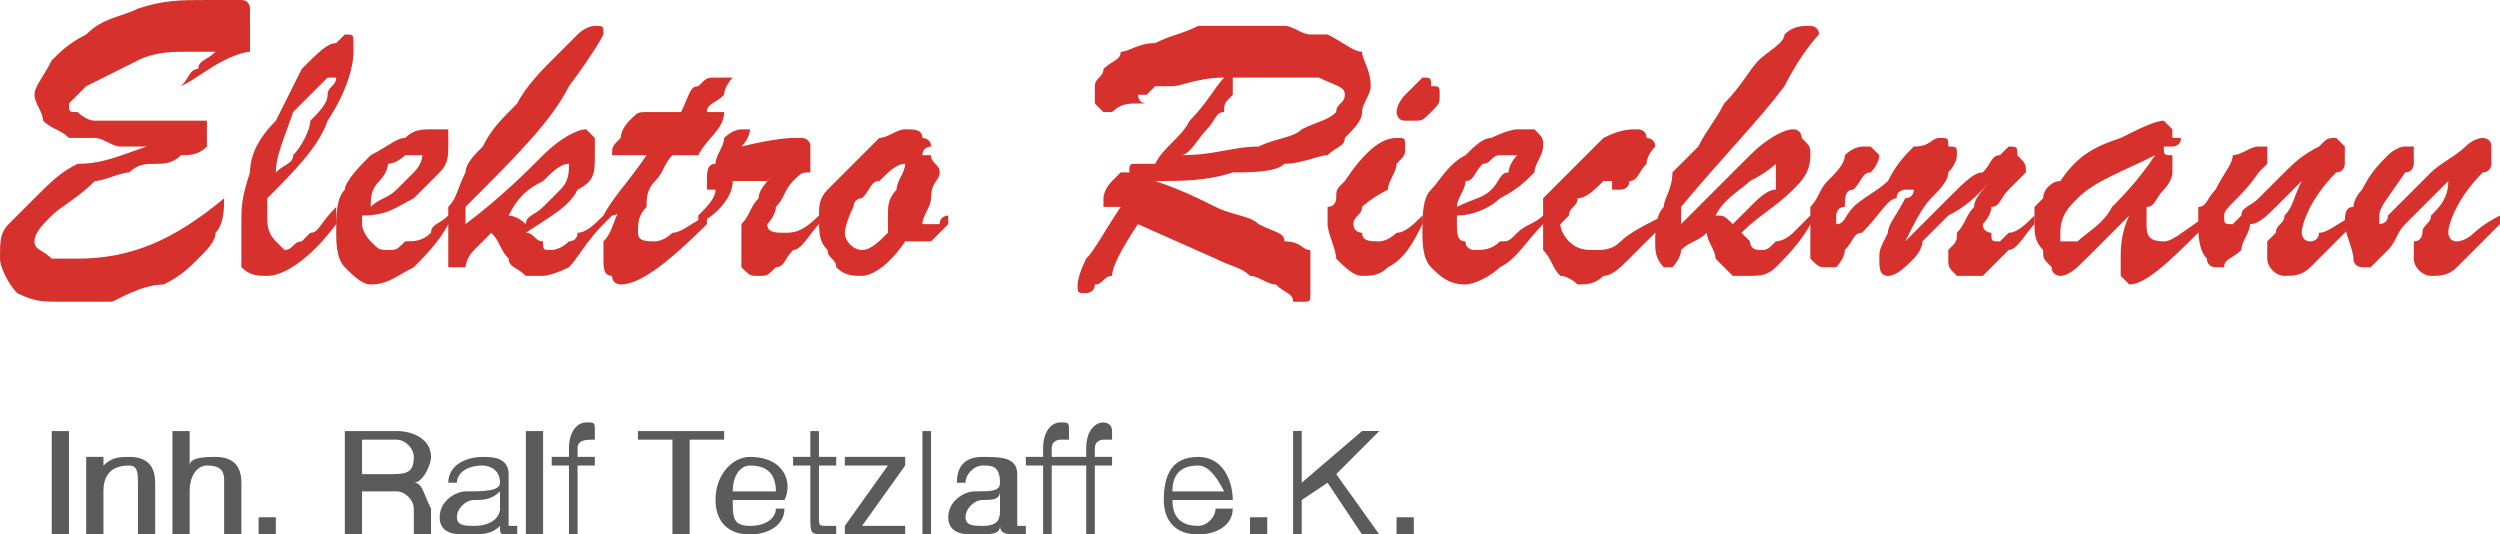 <?xml version="1.0" encoding="UTF-8"?>
<!DOCTYPE svg PUBLIC "-//W3C//DTD SVG 1.1//EN" "http://www.w3.org/Graphics/SVG/1.1/DTD/svg11.dtd">
<!-- Creator: CorelDRAW X7 -->
<svg xmlns="http://www.w3.org/2000/svg" xml:space="preserve" width="290px" height="62px" version="1.1" style="shape-rendering:geometricPrecision; text-rendering:geometricPrecision; image-rendering:optimizeQuality; fill-rule:evenodd; clip-rule:evenodd"
viewBox="0 0 290 62"
 xmlns:xlink="http://www.w3.org/1999/xlink">
 <defs>
  <style type="text/css">
   <![CDATA[
    .fil0 {fill:#5B5B5B;fill-rule:nonzero}
    .fil1 {fill:#D6312C;fill-rule:nonzero}
   ]]>
  </style>
 </defs>
 <g id="Ebene_x0020_1">
  <g id="_1078164368">
   <path class="fil0" d="M6 62l2 0 0 -12 -2 0 0 12zm4 0l2 0 0 -5c0,-2 1,-3 3,-3 1,0 1,1 1,2l0 6 2 0 0 -6c0,-2 -1,-3 -3,-3 -1,0 -2,0 -3,1l0 0 0 -1 -2 0 0 9zm10 0l2 0 0 -5c0,-2 1,-3 2,-3 2,0 2,1 2,2l0 6 2 0 0 -6c0,-2 -1,-3 -3,-3 -1,0 -3,0 -3,1l0 0 0 -4 -2 0 0 12zm10 0l2 0 0 -2 -2 0 0 2zm12 -7l0 -4 4 0c1,0 2,1 2,2 0,2 -1,2 -3,2l-3 0zm-2 7l2 0 0 -5 4 0c1,0 2,1 2,2 0,1 0,3 0,3l2 0c0,-1 0,-2 0,-3 -1,-2 -1,-3 -2,-3l0 0c1,0 2,-2 2,-3 0,-2 -2,-3 -4,-3l-6 0 0 12zm18 -3c0,1 -1,2 -3,2 -1,0 -2,0 -2,-1 0,-1 1,-2 2,-2 1,0 2,0 3,-1l0 2zm2 2c0,0 0,0 -1,0 0,0 0,0 0,-1l0 -5c0,-2 -2,-2 -3,-2 -2,0 -4,1 -4,3l1 0c0,-1 1,-2 3,-2 0,0 2,0 2,2 0,1 -2,1 -4,1 -1,0 -3,1 -3,3 0,2 2,2 3,2 2,0 3,0 4,-1 0,1 0,1 1,1 0,0 1,0 1,0l0 -1zm1 1l2 0 0 -12 -2 0 0 12zm5 0l1 0 0 -8 2 0 0 -1 -2 0 0 -1c0,-1 1,-1 2,-1 0,0 0,0 0,0l0 -1c0,-1 0,-1 -1,-1 -1,0 -2,1 -2,3l0 1 -2 0 0 1 2 0 0 8zm12 0l2 0 0 -11 4 0 0 -1 -10 0 0 1 4 0 0 11zm12 -3c0,1 -1,2 -3,2 -2,0 -2,-1 -2,-3l6 0c1,-2 0,-5 -4,-5 -2,0 -4,2 -4,5 0,2 1,4 4,4 2,0 4,-1 4,-3l-1 0zm-5 -2c0,-2 1,-3 2,-3 2,0 3,1 3,3l-5 0zm10 -7l-1 0 0 3 -2 0 0 1 2 0 0 6c0,2 0,2 2,2l1 0 0 -1 -1 0c-1,0 -1,0 -1,-1l0 -6 2 0 0 -1 -2 0 0 -3zm3 12l7 0 0 -1 -5 0 5 -7 0 -1 -7 0 0 1 5 0 -5 7 0 1zm9 0l1 0 0 -12 -1 0 0 12zm9 -3c0,1 0,2 -2,2 -1,0 -2,0 -2,-1 0,-1 1,-2 2,-2 1,0 2,0 2,-1l0 2zm3 2c0,0 -1,0 -1,0 0,0 0,0 0,-1l0 -5c0,-2 -2,-2 -4,-2 -2,0 -3,1 -3,3l1 0c0,-1 1,-2 2,-2 1,0 2,0 2,2 0,1 -1,1 -3,1 -1,0 -3,1 -3,3 0,2 2,2 3,2 2,0 3,0 3,-1 0,1 1,1 2,1 0,0 1,0 1,0l0 -1zm2 1l1 0 0 -8 2 0 0 -1 -2 0 0 -1c0,-1 1,-1 1,-1 1,0 1,0 1,0l0 -1c0,-1 0,-1 -1,-1 -1,0 -2,1 -2,3l0 1 -2 0 0 1 2 0 0 8zm5 0l1 0 0 -8 2 0 0 -1 -2 0 0 -1c0,-1 1,-1 1,-1 1,0 1,0 1,0l0 -1c0,-1 -1,-1 -1,-1 -1,0 -2,1 -2,3l0 1 -2 0 0 1 2 0 0 8zm15 -3c0,1 -1,2 -2,2 -2,0 -3,-1 -3,-3l7 0c0,-2 -1,-5 -4,-5 -3,0 -4,2 -4,5 0,2 1,4 4,4 2,0 4,-1 4,-3l-2 0zm-5 -2c0,-2 1,-3 3,-3 1,0 2,1 3,3l-6 0zm9 5l2 0 0 -2 -2 0 0 2zm5 0l1 0 0 -4 3 -2 4 6 2 0 -5 -7 5 -5 -2 0 -7 6 0 -6 -1 0 0 12zm12 0l2 0 0 -2 -2 0 0 2z"/>
   <g>
    <path class="fil1" d="M29 3l0 1c0,1 0,1 0,2 0,0 -1,0 -3,1 -2,1 -3,2 -5,3 1,-1 1,-2 2,-2 0,-1 1,-1 2,-2 -1,0 -2,0 -3,0 -2,0 -4,0 -6,1 -2,1 -4,2 -6,3 -1,1 -2,2 -2,2 0,1 0,1 1,1 0,0 1,1 2,1 1,0 2,0 4,0 1,0 3,0 5,0 2,0 3,0 4,0 0,0 0,1 0,1 0,1 0,1 0,2 -1,1 -2,1 -3,1 -1,1 -2,1 -3,1 -1,0 -2,0 -3,1 -1,0 -3,1 -4,1 -2,2 -4,3 -5,4 -1,1 -2,2 -2,3 0,1 1,1 2,2 0,0 2,0 3,0 6,0 11,-2 17,-7 0,1 0,3 -1,4 0,1 -1,2 -2,3 -1,1 -2,2 -4,3 -2,0 -4,1 -6,2 -2,0 -4,0 -6,0 -2,0 -3,0 -5,-1 -1,-1 -2,-3 -2,-4 0,-2 0,-3 1,-4 1,-1 2,-2 3,-3 2,-2 3,-3 5,-4 3,0 5,-1 8,-2 0,0 0,0 0,0 0,0 0,0 0,0 -1,0 -2,0 -3,0 -1,0 -2,-1 -3,-1 -1,0 -2,0 -3,0 -1,-1 -2,-1 -3,-2 0,-1 -1,-2 -1,-3 0,-1 1,-2 2,-4 1,-1 2,-2 4,-3 2,-2 4,-2 6,-3 3,-1 5,-1 8,-1 2,0 3,0 4,0 1,0 1,1 1,1 0,0 0,1 0,2zm10 21l0 2c-3,4 -6,6 -8,6 -1,0 -2,0 -3,-1 0,-2 0,-3 0,-5 0,-2 0,-3 1,-6 0,-2 1,-4 3,-6 1,-2 2,-4 3,-6 2,-2 3,-3 4,-3 1,-1 1,-1 1,-1 1,0 1,0 1,1 0,0 0,0 0,1 0,2 -1,5 -3,8 -1,3 -4,6 -7,9 0,1 0,2 0,2 0,1 0,2 1,3 0,0 1,1 1,1 1,0 1,-1 2,-1 0,0 1,-1 1,-1 1,0 1,-1 3,-3zm-7 -4c1,-1 2,-1 2,-2 1,-1 2,-3 2,-4 1,-1 2,-2 2,-3 0,-1 1,-1 1,-2 0,0 -1,0 -1,0 0,0 0,0 0,0 -1,1 -2,2 -4,4 -1,3 -2,5 -2,7zm10 5l0 1c0,1 1,2 1,2 1,1 1,1 2,1 1,0 1,0 2,-1 1,0 2,0 3,-1 0,-1 1,-1 2,-2l0 1c-1,2 -3,4 -4,5 -2,1 -3,2 -5,2 -1,0 -2,-1 -3,-2 -1,-1 -1,-3 -1,-4 0,-2 0,-4 1,-5 0,-1 2,-3 3,-4 2,-1 3,-2 4,-2 1,-1 2,-1 3,-1 1,0 1,0 2,0 0,1 0,1 0,2 0,1 0,2 -1,3 -1,1 -2,2 -3,3 -2,1 -3,2 -6,2zm1 -1c1,-1 2,-1 3,-2 1,-1 2,-2 2,-2 1,-1 1,-2 1,-2 0,0 0,0 0,0 -1,0 -1,0 -2,0 0,0 -1,1 -2,1 0,1 -1,2 -1,2 -1,1 -1,2 -1,3zm27 1l0 1c-2,2 -3,4 -4,5 -2,1 -3,1 -3,1 -1,0 -2,0 -2,0 -1,-1 -2,-1 -2,-2 -1,-1 -1,-2 -2,-3 -1,1 -1,1 -2,2 -1,1 -1,2 -1,2 0,0 -1,0 -1,0 0,0 -1,0 -1,0 0,-1 0,-2 0,-3 0,-1 0,-3 0,-4 1,-1 1,-2 2,-4 0,-1 1,-2 2,-3 1,-2 2,-3 4,-5 1,-2 3,-4 4,-5 1,-1 2,-2 3,-3 1,-1 2,-1 2,-1 1,0 1,0 1,1 0,0 -1,2 -4,6 -2,4 -6,8 -12,14l0 2c4,-3 7,-6 9,-8 2,-2 4,-3 5,-3 0,0 1,1 1,1 0,1 0,1 0,2 0,2 0,3 -2,4 -1,2 -3,3 -6,5 1,0 1,1 2,1 0,1 0,1 1,1 0,0 1,0 2,-1 0,0 1,0 1,-1 1,0 2,-1 3,-2zm-9 1c0,-1 1,-1 2,-2 1,-1 2,-2 2,-2 1,-1 1,-2 1,-3 0,0 0,0 0,0 -1,0 -2,1 -3,2 -2,1 -3,2 -4,4 0,0 1,0 2,1zm17 -13l1 0c1,-2 1,-3 2,-3 1,-1 1,-1 2,-1 1,0 2,0 2,0 0,0 -1,1 -1,2 -1,1 -2,1 -2,2 1,0 1,0 1,0 1,0 1,0 1,0 0,2 -2,3 -3,5 0,0 -1,0 -1,0 0,0 -1,0 -1,0 0,0 0,0 -1,0 -1,1 -1,2 -2,3 -1,1 -1,2 -1,3 -1,1 -1,2 -1,3 0,1 1,1 2,1 0,0 1,0 2,-1 1,0 2,-1 4,-2l0 1c-5,5 -8,7 -10,7 0,0 -1,0 -1,-1 -1,0 -1,-1 -1,-2 0,-1 0,-1 0,-2 1,-1 1,-2 2,-4 0,1 -1,1 -1,1 0,0 0,0 0,0 -1,1 -1,1 -1,1 0,0 0,0 0,0l0 -1c1,-2 3,-4 5,-7 0,0 0,0 0,0 0,0 -1,0 -1,0 -1,0 -2,0 -2,0 0,0 0,0 -1,0 0,0 0,0 0,0 0,0 0,0 0,0 0,-1 0,-1 1,-2 0,-1 1,-2 1,-2 1,-1 1,-1 2,-1 1,0 2,0 3,0zm3 13l0 -1c1,-1 2,-2 2,-3 0,0 -1,0 -1,0 0,0 0,-1 0,-1 0,-1 0,-2 1,-2 0,-1 1,-2 1,-3 1,-1 2,-1 2,-1 0,0 0,0 1,0 0,0 0,0 0,0 0,0 0,1 -1,2 4,-1 6,-1 6,-1 1,0 1,0 1,0 0,0 1,0 1,1 0,0 0,1 0,1 0,1 0,1 0,2 -1,0 -1,0 -2,1 -1,1 -1,2 -2,3 0,1 -1,2 -1,2 0,1 1,1 2,1 1,0 2,0 4,-2l0 1c-1,1 -2,3 -3,3 -1,1 -1,2 -2,2 -1,1 -1,1 -2,1 -1,0 -1,0 -2,-1 0,-1 0,-2 0,-3 0,0 0,-1 0,-2 1,-1 1,-2 2,-3 0,-1 1,-2 2,-3 0,0 -1,1 -1,1 -1,0 -2,0 -2,0 -1,0 -1,0 -2,0 0,2 -2,4 -4,5zm29 -1l0 1c-1,1 -2,2 -2,2 -1,0 -2,0 -3,0 -2,3 -4,4 -5,4 -1,0 -2,0 -3,-1 0,-1 -1,-1 -1,-2 -1,-1 -1,-2 -1,-4 0,-1 0,-2 1,-3 1,-1 2,-2 3,-3 1,-1 2,-2 3,-3 1,0 2,-1 3,-1 1,0 2,0 2,1 0,0 1,0 1,1 0,0 -1,0 -1,1 1,0 1,0 1,0 0,1 1,1 1,2 0,1 -1,1 -1,3 0,1 -1,2 -1,3l0 0 0 0c1,0 1,0 1,0 0,0 1,0 1,0 0,-1 1,-1 1,-1zm-5 -6c-1,0 -2,1 -3,2 -1,0 -1,1 -2,2 -1,0 -1,1 -1,1 -1,2 -1,3 -1,3 0,1 1,2 2,2 1,0 2,-1 3,-2 0,-1 0,-1 0,-2 0,-1 0,-2 1,-3 0,-1 1,-2 1,-3zm36 11l-9 -4c-2,3 -3,5 -3,6 -1,0 -1,1 -2,1 0,1 -1,1 -1,1 -1,0 -1,0 -1,-1 0,0 0,-1 1,-3 1,-1 2,-3 4,-6 -1,0 -1,0 -2,0 0,0 0,-1 0,-1 0,0 0,-1 1,-2 0,0 1,-1 1,-1 0,0 0,0 1,0 0,-1 0,-1 1,-1 0,0 1,0 2,0 1,-2 3,-3 4,-5 2,-2 3,-4 4,-5 -3,0 -5,1 -6,1 -1,0 -1,0 -2,0 -1,1 -1,1 -1,1 -1,0 -1,0 -1,0 0,0 0,1 1,1 0,0 0,0 1,0 0,0 1,0 1,0 0,0 1,0 1,0 0,0 -1,0 -1,0 0,0 -1,0 -3,0 -1,0 -2,0 -3,1 0,0 -1,0 -1,0 0,0 -1,-1 -1,-1 0,0 0,0 0,-1 0,0 0,0 0,-1 0,-1 1,-1 1,-2 1,-1 2,-1 2,-2 1,0 2,-1 4,-1 2,-1 3,-1 5,-2 2,0 4,0 6,0 2,0 3,0 4,0 1,0 2,1 3,1 1,0 2,0 2,0 2,1 3,2 4,2 0,1 1,2 1,4 0,1 -1,2 -1,3 0,1 -1,2 -2,3 0,1 -1,1 -2,2 -1,0 -3,1 -5,1 -1,1 -4,1 -6,1 -3,1 -6,1 -9,1 3,1 5,2 7,3 2,1 4,1 5,2 2,1 3,1 3,2 2,0 2,1 3,1 0,0 0,0 0,1 0,0 0,1 0,2 0,1 0,2 0,2 0,1 0,1 -1,1 0,0 0,0 -1,0 0,-1 -1,-1 -2,-2 -1,0 -2,-1 -3,-1 -1,-1 -2,-1 -4,-2zm2 -21c0,0 0,0 0,0 0,0 0,0 0,1 0,0 0,1 0,1 -1,1 -1,1 -1,2 -1,0 -1,1 -2,2 -1,1 -2,3 -3,3 4,0 6,-1 9,-1 2,-1 4,-1 5,-2 2,-1 3,-1 4,-2 0,-1 1,-1 1,-2 0,-1 -1,-1 -3,-2 -1,0 -3,0 -5,0 -1,0 -1,0 -2,0 0,0 -1,0 -2,0 0,0 -1,0 -1,0zm21 5c0,0 -1,0 -1,0 -1,0 -1,-1 -1,-1 0,-1 1,-2 1,-2 1,-1 2,-2 2,-2 1,0 1,0 1,1 1,0 1,0 1,1 0,1 0,1 -1,2 -1,1 -1,1 -2,1zm1 11l0 1c-1,2 -2,4 -4,5 -1,1 -2,1 -3,1 -1,0 -2,-1 -3,-2 0,-1 -1,-3 -1,-4 0,-1 0,-1 0,-2 1,0 1,-1 1,-1 0,-1 0,-1 1,-2 2,-3 4,-5 6,-5 1,0 1,0 1,1 0,1 0,1 -1,2 0,1 -1,2 -1,3 -2,1 -3,2 -3,2 0,1 -1,1 -1,2 0,1 1,1 1,1 0,1 1,1 2,1 0,0 1,0 2,-1 1,0 2,-1 3,-2zm4 0l0 1c0,1 0,2 1,2 0,1 1,1 1,1 1,0 2,0 3,-1 1,0 1,0 2,-1 1,-1 2,-1 3,-2l0 1c-2,2 -3,4 -5,5 -1,1 -3,2 -4,2 -2,0 -3,-1 -4,-2 -1,-1 -1,-3 -1,-4 0,-2 0,-4 1,-5 1,-1 2,-3 4,-4 1,-1 2,-2 3,-2 2,-1 3,-1 3,-1 1,0 2,0 2,0 1,1 1,1 1,2 0,1 -1,2 -1,3 -1,1 -2,2 -4,3 -1,1 -3,2 -5,2zm0 -1c2,-1 3,-1 4,-2 1,-1 1,-2 2,-2 0,-1 1,-2 1,-2 0,0 -1,0 -1,0 0,0 -1,0 -1,0 -1,0 -1,1 -2,1 -1,1 -1,2 -2,2 0,1 -1,2 -1,3zm24 1l0 1c-2,2 -3,3 -4,4 -1,1 -2,2 -3,2 -1,1 -2,1 -3,1 0,0 -1,-1 -2,-1 -1,-1 -1,-2 -2,-3 0,-1 0,-2 0,-3 0,-1 0,-2 0,-3 1,-1 2,-2 3,-3 2,-2 3,-3 4,-4 2,-1 3,-1 4,-1 0,0 1,0 1,1 0,0 1,0 1,1 0,0 -1,1 -1,2 -1,1 -1,2 -2,2 0,1 -1,1 -1,1 -1,0 -1,0 -1,0 0,0 0,0 0,-1 0,0 0,0 0,0 0,0 0,0 0,0 0,0 0,0 -1,0 -1,1 -2,2 -3,2 0,1 -1,1 -1,2 0,0 -1,1 -1,1 0,1 1,2 1,2 1,1 2,1 3,1 1,0 2,0 3,-1 1,-1 3,-2 5,-3zm17 0l0 1c-1,2 -3,4 -4,5 -1,1 -2,1 -3,1 -1,0 -1,0 -2,0 -1,-1 -1,-1 -2,-2 0,-1 -1,-2 -1,-3 -1,1 -2,1 -3,2 0,1 -1,2 -1,2 0,0 0,0 -1,0 0,0 0,0 0,0 -1,-1 -1,-2 -1,-3 0,-1 0,-3 1,-4 0,-1 1,-2 1,-4 1,-1 2,-2 3,-3 1,-2 2,-3 3,-5 2,-2 3,-4 4,-5 1,-1 3,-2 3,-3 1,-1 2,-1 3,-1 0,0 1,0 1,1 0,0 -2,2 -4,6 -3,4 -7,8 -12,14l0 2c3,-3 6,-6 8,-8 2,-2 4,-3 5,-3 1,0 1,1 1,1 1,1 1,1 1,2 0,2 -1,3 -2,4 -2,2 -4,3 -6,5 0,0 1,1 1,1 0,1 1,1 1,1 1,0 1,0 2,-1 0,0 1,0 2,-1 0,0 1,-1 2,-2zm-9 1c1,-1 1,-1 2,-2 1,-1 2,-2 3,-2 0,-1 0,-2 0,-3 0,0 0,0 0,0 0,0 -1,1 -3,2 -1,1 -3,2 -4,4 1,0 1,0 2,1zm20 2c2,-2 4,-4 5,-5 2,-2 3,-3 4,-3 1,-1 1,-2 2,-2 1,-1 1,-1 1,-1 1,0 1,0 1,1 1,1 1,1 1,2 0,0 -1,1 -2,2 -1,1 -1,2 -2,2 0,1 -1,2 -1,2 0,1 1,1 1,1 0,1 0,1 1,1 0,0 1,-1 1,-1 1,0 2,-1 3,-2l0 1c-1,1 -2,3 -3,3 -1,1 -2,2 -3,3 -1,0 -2,0 -2,0 -1,0 -1,0 -1,0 -1,-1 -1,-1 -1,-2 0,0 0,-1 0,-1 1,-1 1,-1 1,-2 1,-1 1,-2 2,-3 0,-1 1,-2 2,-3 -2,2 -3,3 -5,4 -1,1 -2,2 -3,3 0,1 -1,2 -1,2 -1,1 -2,2 -3,2 -1,0 -1,-1 -1,-2 0,-1 0,-1 1,-3 0,-1 1,-2 2,-4 0,0 1,0 1,-1 0,0 -1,0 -1,0 0,0 -1,0 -1,1 -1,0 -2,2 -4,4 -1,0 -1,1 -2,2 0,1 -1,2 -1,2 0,0 -1,0 -1,0 -1,0 -1,0 -2,-1 0,-1 0,-2 0,-4 0,-1 0,-1 0,-2 1,-1 1,-2 2,-3 1,-1 2,-2 2,-3 1,-1 2,-1 2,-1 1,0 1,0 1,0 1,1 1,1 1,1 0,0 0,1 -1,2 -1,0 -1,1 -2,2 -1,0 -1,1 -1,2 -1,0 -1,1 -1,1 0,1 0,1 0,1 1,0 1,-1 2,-2 1,-1 3,-2 4,-3 1,-2 2,-3 3,-4 2,0 2,-1 3,-1 1,0 1,0 1,1 1,0 1,0 1,1 0,0 0,1 -1,2 0,1 -1,2 -2,3 -1,1 -2,3 -3,5z"/>
    <path class="fil1" d="M239 21c2,-3 4,-4 7,-5 2,-1 4,-2 5,-2 0,0 0,0 1,1 0,0 0,0 0,1 1,0 1,0 1,0 0,1 -1,1 -1,1 0,0 0,0 -1,0 0,1 0,1 1,1 0,1 0,1 0,1 0,1 0,1 0,1 0,0 0,1 -1,2 -1,1 -1,2 -2,2 0,1 0,1 0,2 0,1 0,2 2,2 1,0 2,-1 5,-3l0 1c-4,4 -7,7 -9,7 0,0 -1,-1 -1,-1 0,0 0,-1 0,-2 0,-1 0,-3 1,-5 -2,2 -4,4 -5,5 -1,1 -2,2 -3,2 0,0 -1,0 -1,-1 -1,-1 -1,-1 -1,-2 -1,-1 -1,-2 -1,-3 0,-1 0,-2 0,-2 0,0 1,-1 1,-1 0,-1 1,-2 2,-2zm11 -3c-4,2 -7,3 -9,5 -1,1 -2,2 -2,4 0,0 0,0 0,1 0,0 0,0 1,0 0,0 0,0 1,0 1,-1 3,-2 4,-4 1,-1 3,-3 5,-6zm21 2c-3,3 -4,6 -4,7 0,0 0,1 1,1 0,0 1,0 1,-1 1,0 2,-1 4,-2l0 1c-2,2 -4,4 -5,5 -1,1 -2,1 -3,1 -1,0 -2,-1 -2,-2 0,-1 0,-1 0,-2 0,0 1,-1 1,-1 0,-1 1,-1 1,-2 1,-1 1,-2 2,-4 -1,1 -2,2 -3,3 -1,1 -2,2 -3,2 0,1 -1,2 -1,3 -1,1 -2,1 -2,2 0,0 -1,0 -1,0 0,0 -1,0 -1,-1 -1,-1 -1,-3 -1,-4 0,-1 0,-2 0,-2 1,0 1,-1 2,-2 1,-2 2,-3 2,-4 1,0 2,-1 3,-1 0,0 0,0 1,0 0,1 0,1 0,1 0,0 0,1 0,1 0,0 0,0 0,0 0,0 -1,1 -1,1 -2,3 -4,4 -4,5 0,1 0,1 1,1 0,0 0,0 1,-1 0,-1 1,-1 2,-2 1,-1 2,-2 3,-3 1,-1 2,-2 4,-3 1,-1 1,-1 2,-1 0,0 0,0 1,1 0,1 0,1 0,2 0,0 0,1 -1,1zm17 0c-3,3 -4,6 -4,7 0,0 0,1 1,1 0,0 1,0 2,-1 0,0 1,-1 3,-2l0 1c-2,2 -4,4 -5,5 -1,1 -2,1 -3,1 -1,0 -2,-1 -2,-2 0,-1 0,-1 0,-2 1,0 1,-1 1,-1 0,-1 1,-1 1,-2 1,-1 2,-2 2,-4 -1,1 -2,2 -3,3 -1,1 -2,2 -2,2 -1,1 -1,2 -2,3 -1,1 -1,1 -2,2 0,0 0,0 -1,0 0,0 -1,0 -1,-1 0,-1 -1,-3 -1,-4 0,-1 0,-2 1,-2 0,0 0,-1 1,-2 1,-2 2,-3 3,-4 0,0 1,-1 2,-1 0,0 1,0 1,0 0,1 0,1 0,1 0,0 0,1 0,1 0,0 0,0 0,0 0,0 0,1 -1,1 -2,3 -3,4 -3,5 0,1 0,1 0,1 0,0 1,0 1,-1 1,-1 1,-1 2,-2 1,-1 2,-2 3,-3 1,-1 3,-2 4,-3 1,-1 2,-1 2,-1 0,0 1,0 1,1 0,1 0,1 0,2 0,0 0,1 -1,1z"/>
   </g>
  </g>
 </g>
</svg>
